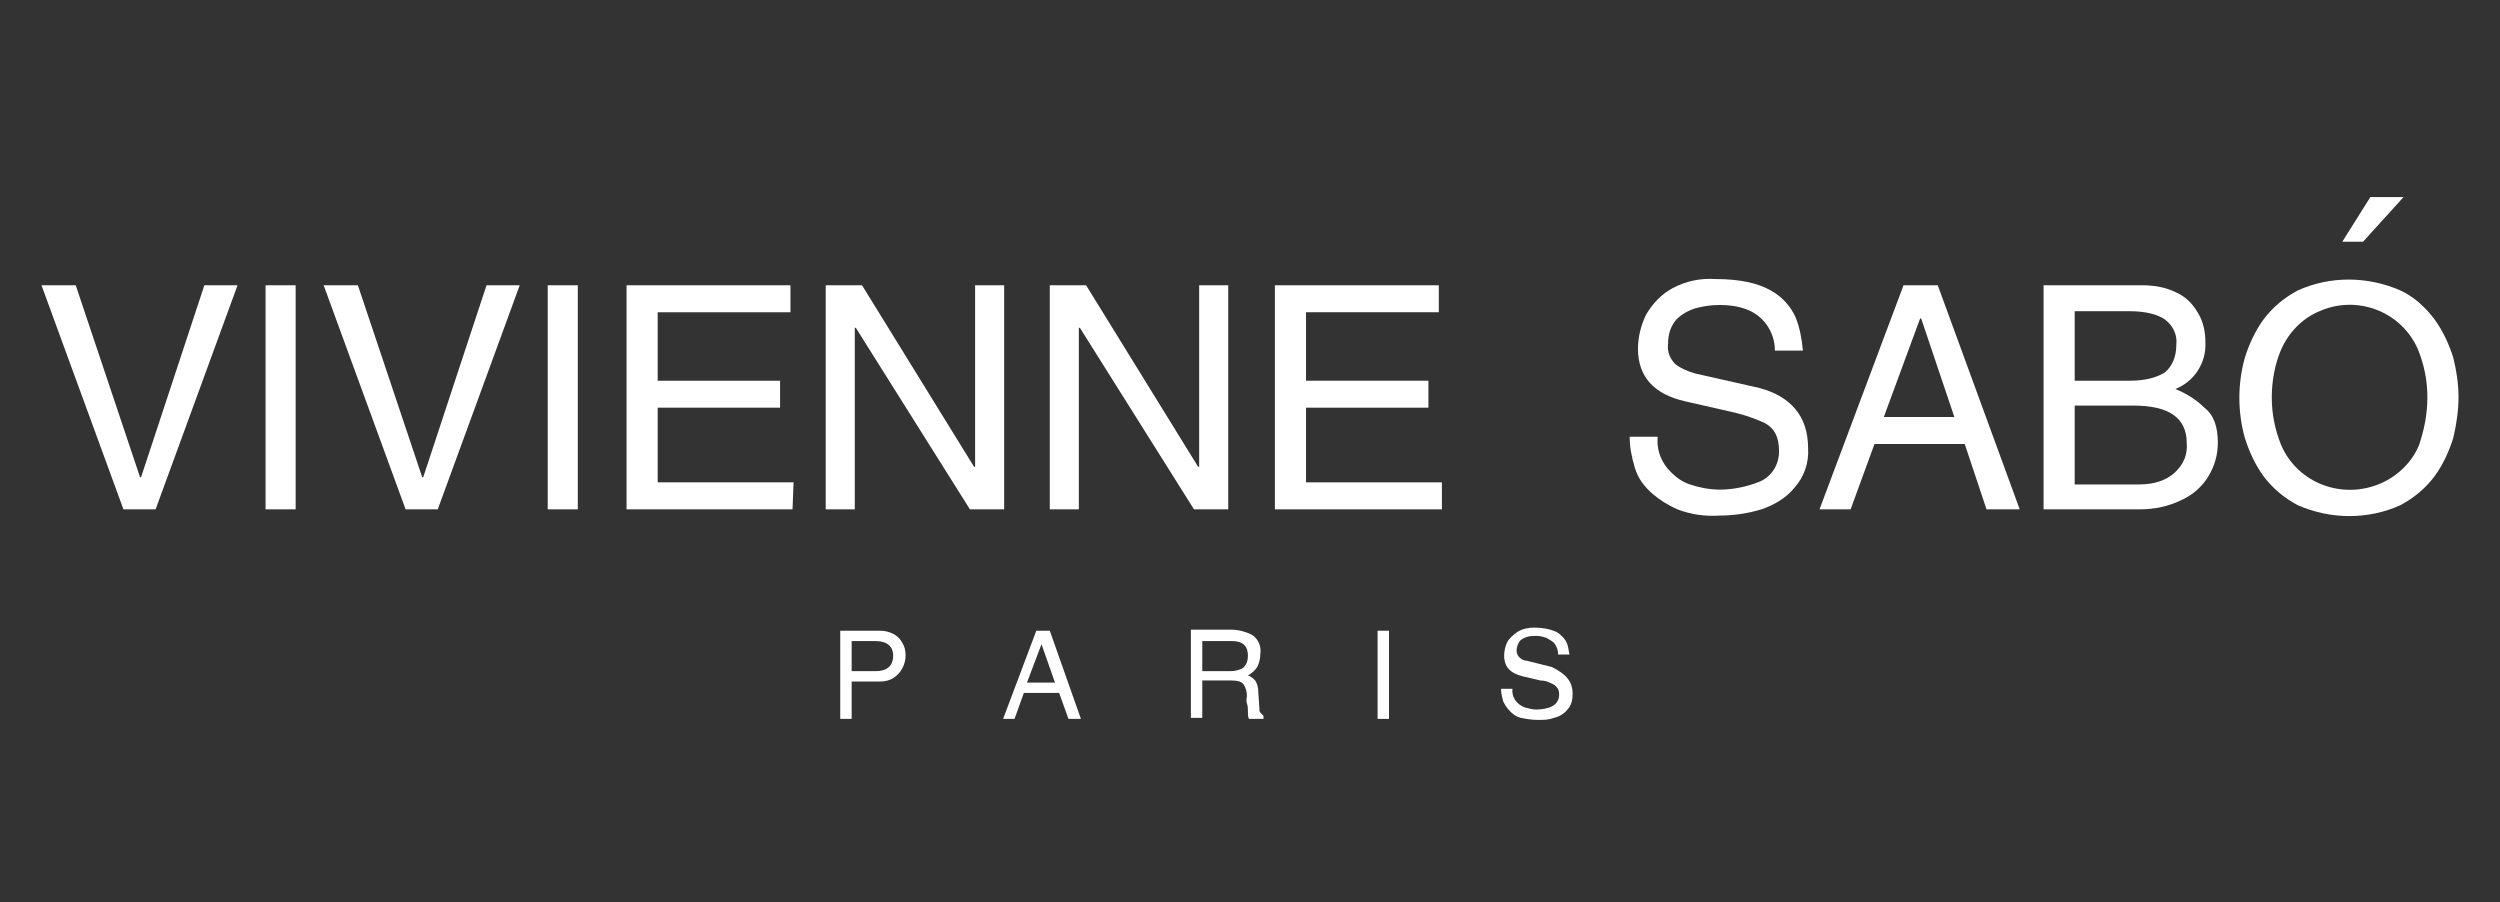 <svg width="241" height="87" viewBox="0 0 241 87" fill="none" xmlns="http://www.w3.org/2000/svg">
<rect x="0" y="0" width="241" height="87" fill="#333333" stroke="none"/>
<path d="M22.9 27.5L15 49.1H11.9L4 27.5H7.3L13.5 46H13.6L19.7 27.5H22.9Z" fill="white"/>
<path d="M28.5 49.1H25.6V27.5H28.5V49.1Z" fill="white"/>
<path d="M50.1 27.5L42.2 49.1H39.1L31.2 27.5H34.5L40.7 46H40.8L46.9 27.5H50.1Z" fill="white"/>
<path d="M55.7 49.1H52.8V27.5H55.7V49.1Z" fill="white"/>
<path d="M76.4 49.1H60.4V27.5H76.2V30.1H63.4V36.7H75.2V39.3H63.4V46.5H76.5L76.4 49.1Z" fill="white"/>
<path d="M96.8 49.1H93.5L82.5 31.6H82.4V49.1H79.6V27.5H83.1L93.9 45H94V27.5H96.8V49.1Z" fill="white"/>
<path d="M118.4 49.1H115.1L104.1 31.6H104V49.1H101.2V27.5H104.7L115.5 45H115.6V27.5H118.4V49.1Z" fill="white"/>
<path d="M138.9 49.1H122.9V27.5H138.7V30.1H125.9V36.7H137.7V39.3H125.9V46.5H139V49.1H138.9Z" fill="white"/>
<path d="M174.3 43.2C174.4 44.6 173.9 46 173 47C172.2 48 171 48.7 169.8 49.1C168.5 49.5 167.1 49.7 165.8 49.7C164.4 49.8 163 49.6 161.7 49.1C160.8 48.7 160 48.2 159.3 47.6C158.5 46.9 157.9 46.1 157.6 45.1C157.3 44.1 157.1 43.1 157.1 42.1H159.8C159.7 43.2 160 44.2 160.7 45.1C161.3 45.8 162 46.4 162.9 46.7C163.8 47 164.8 47.2 165.8 47.2C167.1 47.2 168.5 46.9 169.7 46.4C170.8 45.9 171.5 44.8 171.5 43.5C171.5 42.9 171.4 42.2 171.1 41.7C170.8 41.2 170.3 40.8 169.7 40.6C168.8 40.2 167.8 39.9 166.9 39.7L162.5 38.7C159.4 38 157.9 36.3 157.9 33.6C157.9 32.5 158.2 31.3 158.7 30.3C159.3 29.3 160.1 28.4 161.2 27.8C162.5 27.1 163.9 26.8 165.4 26.9C167.7 26.9 169.5 27.3 170.7 28C171.8 28.6 172.6 29.5 173.1 30.6C173.5 31.6 173.7 32.7 173.8 33.8H171.1C171.1 32 170 30.4 168.3 29.8C167.5 29.5 166.6 29.4 165.8 29.4C165 29.4 164.3 29.5 163.5 29.7C162.8 29.9 162.1 30.3 161.6 30.8C161 31.5 160.8 32.3 160.8 33.2C160.7 33.9 161 34.6 161.5 35.1C162 35.5 162.7 35.8 163.4 36L169.6 37.4C172.6 38.2 174.3 40.1 174.3 43.2Z" fill="white"/>
<path d="M194.7 49.1H191.5L189.4 42.8H180.7L178.4 49.1H175.4L183.5 27.5H186.8L194.7 49.1ZM188.4 40.2L185.2 30.7H185.1L181.6 40.2H188.4Z" fill="white"/>
<path d="M213.8 42.7C213.8 43.8 213.5 44.9 212.9 45.9C212.3 46.9 211.4 47.7 210.3 48.2C209.1 48.8 207.7 49.1 206.3 49.1H197V27.5H206.5C207.7 27.5 208.8 27.7 209.8 28.2C210.7 28.6 211.4 29.3 211.9 30.2C212.4 31 212.6 32 212.6 33C212.7 35 211.5 36.8 209.7 37.5C210.7 37.9 211.7 38.5 212.5 39.3C213.4 40 213.8 41.1 213.8 42.7ZM209.8 33.2C209.9 32.3 209.5 31.4 208.7 30.8C208 30.3 206.8 30 205.3 30H200V36.7H205.3C206.8 36.7 207.9 36.4 208.7 35.9C209.4 35.3 209.8 34.4 209.8 33.2ZM210.8 42.7C210.8 40.3 209.1 39.1 205.7 39.1H200V46.7H206.2C207.7 46.7 208.8 46.3 209.6 45.6C210.5 44.8 210.9 43.8 210.8 42.7Z" fill="white"/>
<path d="M237 38.3C237 39.6 236.8 40.9 236.5 42.2C236.1 43.5 235.5 44.8 234.7 45.9C233.8 47.1 232.7 48 231.4 48.7C228.3 50.1 224.7 50.1 221.5 48.7C220.2 48 219.1 47.1 218.2 45.9C217.4 44.8 216.8 43.5 216.4 42.2C215.7 39.7 215.7 37 216.4 34.5C216.8 33.2 217.4 31.9 218.2 30.8C219.1 29.6 220.2 28.7 221.5 28C224.6 26.6 228.2 26.6 231.4 28C232.7 28.6 233.8 29.6 234.7 30.8C235.5 31.9 236.1 33.2 236.5 34.5C236.8 35.7 237 37 237 38.3ZM234 38.3C234 36.7 233.7 35.2 233.1 33.7C231.5 30 227.2 28.4 223.6 30C221.9 30.7 220.6 32.1 219.9 33.7C219.3 35.1 219 36.7 219 38.3C219 39.9 219.3 41.4 219.9 42.9C221.5 46.6 225.8 48.2 229.5 46.6C231.1 45.9 232.5 44.6 233.2 42.9C233.7 41.4 234 39.9 234 38.3Z" fill="white"/>
<path d="M87.3 63.2C87.3 63.6 87.2 64 87 64.4C86.8 64.8 86.5 65.1 86.2 65.3C85.8 65.6 85.3 65.7 84.8 65.7H82.1V69.3H81V60.8H84.8C85.3 60.8 85.7 60.9 86.1 61.1C86.5 61.3 86.8 61.6 87 62C87.2 62.3 87.3 62.7 87.3 63.2ZM86.1 63.2C86.1 62.3 85.5 61.8 84.4 61.8H82.1V64.7H84.4C85.5 64.7 86.1 64.2 86.1 63.2Z" fill="white"/>
<path d="M104.2 69.3H103L102.1 66.8H98.7L97.8 69.3H96.7L99.9 60.8H101.2L104.2 69.3ZM101.7 65.8L100.4 62.1L99 65.8H101.7Z" fill="white"/>
<path d="M121.8 69.3H120.4C120.3 69.1 120.3 68.9 120.3 68.6C120.3 68.3 120.3 68.1 120.2 67.8C120.1 67.5 120.2 67.3 120.2 67.1C120.2 66.7 120.1 66.3 119.9 66C119.7 65.7 119.3 65.6 118.7 65.6H115.9V69.2H114.8V60.7H118.7C119.4 60.7 120.1 60.9 120.7 61.2C121.3 61.6 121.6 62.3 121.5 63C121.5 63.4 121.4 63.9 121.2 64.3C121 64.6 120.7 64.9 120.3 65.1C120.6 65.2 120.8 65.4 121 65.6C121.2 65.9 121.3 66.3 121.3 66.7L121.4 68.2C121.4 68.4 121.4 68.6 121.5 68.7C121.6 68.8 121.7 68.9 121.8 69V69.3ZM120.3 63.2C120.3 62.3 119.8 61.8 118.8 61.8H115.9V64.7H118.6C119 64.7 119.5 64.6 119.8 64.4C120.2 64.1 120.3 63.6 120.3 63.2Z" fill="white"/>
<path d="M133.9 69.3H132.8V60.8H133.9V69.3Z" fill="white"/>
<path d="M151.6 66.9C151.6 67.4 151.5 68 151.1 68.4C150.8 68.8 150.3 69.1 149.8 69.2C149.3 69.4 148.8 69.4 148.2 69.4C147.7 69.4 147.1 69.3 146.6 69.2C146.2 69.1 145.9 68.9 145.6 68.6C145.3 68.3 145.1 68 144.9 67.6C144.8 67.2 144.7 66.8 144.7 66.4H145.8C145.7 67.2 146.2 67.9 147 68.2C147.4 68.3 147.7 68.4 148.1 68.4C148.6 68.4 149.2 68.3 149.6 68.1C150 67.9 150.3 67.5 150.3 67C150.3 66.8 150.3 66.5 150.1 66.3C150 66.1 149.8 66 149.6 65.9C149.2 65.7 148.9 65.6 148.5 65.6L146.8 65.2C145.6 64.9 145 64.3 145 63.2C145 62.8 145.1 62.3 145.3 61.9C145.5 61.5 145.9 61.2 146.3 60.9C146.8 60.6 147.4 60.5 147.9 60.5C148.6 60.5 149.3 60.6 150 60.9C150.4 61.1 150.8 61.5 151 61.9C151.2 62.3 151.2 62.7 151.3 63.1H150.2C150.2 62.7 150.1 62.4 149.9 62.1C149.7 61.8 149.4 61.7 149.1 61.5C148.8 61.4 148.5 61.3 148.1 61.3C147.8 61.3 147.5 61.3 147.2 61.4C146.9 61.5 146.7 61.6 146.5 61.8C146.3 62.1 146.2 62.4 146.2 62.7C146.2 63 146.3 63.2 146.5 63.4C146.7 63.6 147 63.7 147.2 63.7L149.6 64.3C151 65 151.6 65.7 151.6 66.9Z" fill="white"/>
<path d="M231.7 19L227.8 23.3H225.8L228.5 19H231.7Z" fill="white"/>
</svg>
